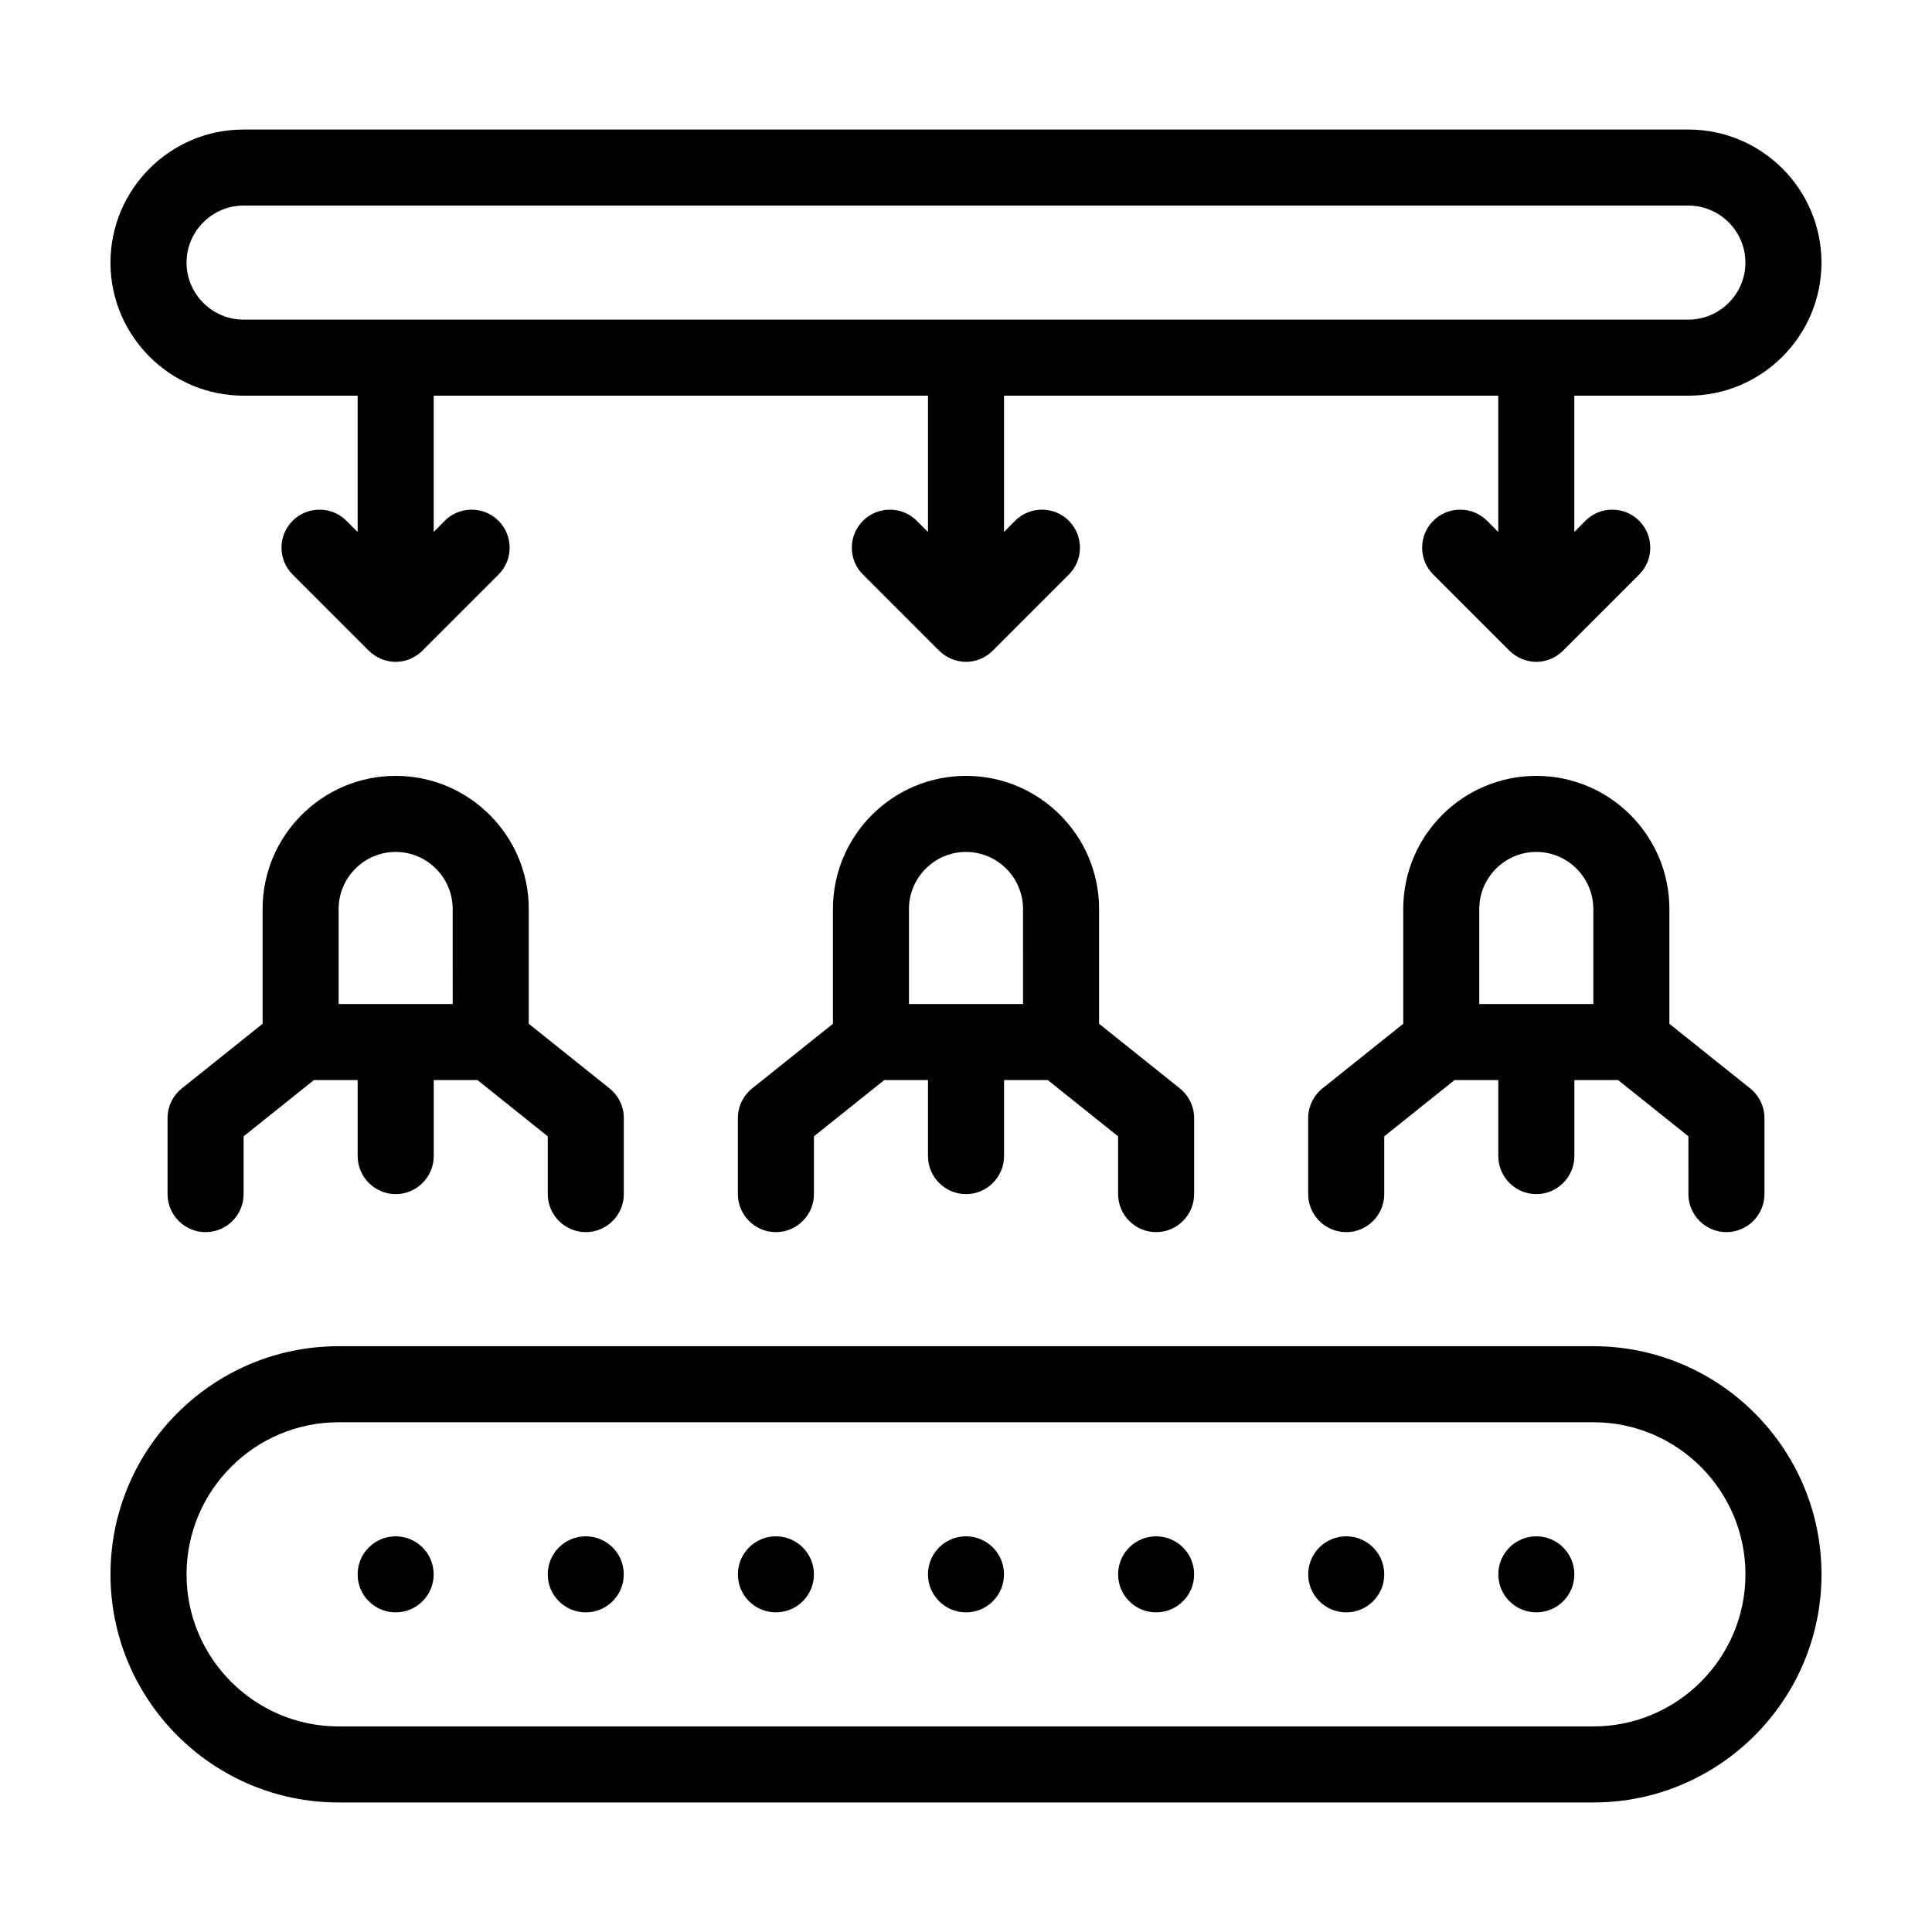 <?xml version="1.0" encoding="UTF-8"?>
<!-- Uploaded to: ICON Repo, www.svgrepo.com, Generator: ICON Repo Mixer Tools -->
<svg fill="#000000" width="800px" height="800px" version="1.1" viewBox="144 144 512 512" xmlns="http://www.w3.org/2000/svg">
 <g>
  <path d="m299.24 470.53c5.543 0 10.078-4.535 10.078-10.078v-20.152c0-3.074-1.41-5.945-3.777-7.859l-21.418-17.129v-30.43c0-19.445-15.82-35.266-35.266-35.266-19.445 0-35.266 15.82-35.266 35.266v30.43l-21.41 17.129c-2.371 1.918-3.781 4.789-3.781 7.863v20.152c0 5.543 4.535 10.078 10.078 10.078 5.543 0 10.078-4.535 10.078-10.078v-15.316l18.637-14.914h11.59v20.152c0 5.543 4.535 10.078 10.078 10.078s10.078-4.535 10.078-10.078v-20.152h11.586l18.641 14.914-0.004 15.316c0 5.539 4.535 10.074 10.078 10.074zm-35.27-60.457h-30.23v-25.191c0-8.312 6.801-15.113 15.113-15.113s15.113 6.801 15.113 15.113z"/>
  <path d="m450.38 470.53c5.543 0 10.078-4.535 10.078-10.078v-20.152c0-3.074-1.41-5.945-3.777-7.859l-21.414-17.129v-30.43c0-19.445-15.82-35.266-35.266-35.266s-35.266 15.82-35.266 35.266v30.43l-21.41 17.129c-2.371 1.918-3.781 4.789-3.781 7.863v20.152c0 5.543 4.535 10.078 10.078 10.078 5.543 0 10.078-4.535 10.078-10.078v-15.316l18.637-14.914h11.586v20.152c0 5.543 4.535 10.078 10.078 10.078s10.078-4.535 10.078-10.078v-20.152h11.586l18.641 14.914v15.316c0 5.539 4.531 10.074 10.074 10.074zm-35.266-60.457h-30.23v-25.191c0-8.312 6.801-15.113 15.113-15.113s15.113 6.801 15.113 15.113z"/>
  <path d="m601.52 470.53c5.543 0 10.078-4.535 10.078-10.078v-20.152c0-3.074-1.41-5.945-3.777-7.859l-21.418-17.129v-30.43c0-19.445-15.82-35.266-35.266-35.266s-35.266 15.82-35.266 35.266v30.43l-21.41 17.129c-2.371 1.918-3.781 4.789-3.781 7.863v20.152c0 5.543 4.535 10.078 10.078 10.078s10.078-4.535 10.078-10.078v-15.316l18.637-14.914h11.59v20.152c0 5.543 4.535 10.078 10.078 10.078s10.078-4.535 10.078-10.078v-20.152h11.586l18.641 14.914-0.004 15.316c0 5.539 4.535 10.074 10.078 10.074zm-35.27-60.457h-30.23v-25.191c0-8.312 6.801-15.113 15.113-15.113s15.113 6.801 15.113 15.113z"/>
  <path d="m566.25 500.76h-332.51c-33.352 0-60.457 27.105-60.457 60.457s27.105 60.457 60.457 60.457h332.52c33.352 0 60.457-27.105 60.457-60.457-0.004-33.352-27.105-60.457-60.461-60.457zm0 100.76h-332.51c-22.219 0-40.305-18.086-40.305-40.305s18.086-40.305 40.305-40.305h332.52c22.219 0 40.305 18.086 40.305 40.305-0.004 22.219-18.09 40.305-40.309 40.305z"/>
  <path d="m561.22 561.22c0 5.562-4.512 10.074-10.078 10.074-5.562 0-10.074-4.512-10.074-10.074 0-5.566 4.512-10.078 10.074-10.078 5.566 0 10.078 4.512 10.078 10.078"/>
  <path d="m510.84 561.22c0 5.562-4.512 10.074-10.074 10.074-5.566 0-10.078-4.512-10.078-10.074 0-5.566 4.512-10.078 10.078-10.078 5.562 0 10.074 4.512 10.074 10.078"/>
  <path d="m460.46 561.22c0 5.562-4.512 10.074-10.078 10.074-5.562 0-10.074-4.512-10.074-10.074 0-5.566 4.512-10.078 10.074-10.078 5.566 0 10.078 4.512 10.078 10.078"/>
  <path d="m410.07 561.22c0 5.562-4.512 10.074-10.074 10.074-5.566 0-10.078-4.512-10.078-10.074 0-5.566 4.512-10.078 10.078-10.078 5.562 0 10.074 4.512 10.074 10.078"/>
  <path d="m359.7 561.22c0 5.562-4.512 10.074-10.078 10.074-5.566 0-10.074-4.512-10.074-10.074 0-5.566 4.508-10.078 10.074-10.078 5.566 0 10.078 4.512 10.078 10.078"/>
  <path d="m309.31 561.22c0 5.562-4.512 10.074-10.074 10.074-5.566 0-10.078-4.512-10.078-10.074 0-5.566 4.512-10.078 10.078-10.078 5.562 0 10.074 4.512 10.074 10.078"/>
  <path d="m258.93 561.22c0 5.562-4.512 10.074-10.078 10.074-5.566 0-10.074-4.512-10.074-10.074 0-5.566 4.508-10.078 10.074-10.078 5.566 0 10.078 4.512 10.078 10.078"/>
  <path d="m208.55 248.86h30.23v36.125l-2.973-2.973c-3.93-3.93-10.328-3.93-14.258 0-3.93 3.93-3.93 10.328 0 14.258l20.152 20.152c2.016 1.965 4.582 2.973 7.152 2.973 2.57 0 5.141-1.008 7.106-2.973l20.152-20.152c3.93-3.93 3.93-10.328 0-14.258-3.93-3.93-10.328-3.93-14.258 0l-2.922 2.973v-36.125h130.99v36.125l-2.973-2.973c-3.93-3.93-10.328-3.93-14.258 0-3.93 3.93-3.93 10.328 0 14.258l20.152 20.152c2.012 1.965 4.582 2.973 7.152 2.973s5.141-1.008 7.106-2.973l20.152-20.152c3.93-3.93 3.93-10.328 0-14.258-3.93-3.93-10.328-3.93-14.258 0l-2.926 2.973v-36.125h130.99v36.125l-2.973-2.973c-3.93-3.93-10.328-3.93-14.258 0-3.93 3.93-3.93 10.328 0 14.258l20.152 20.152c2.016 1.965 4.582 2.973 7.152 2.973s5.141-1.008 7.106-2.973l20.152-20.152c3.93-3.93 3.93-10.328 0-14.258-3.93-3.93-10.328-3.93-14.258 0l-2.922 2.973v-36.125h30.23c19.445 0 35.266-15.82 35.266-35.266 0-19.445-15.82-35.266-35.266-35.266h-382.9c-19.445 0-35.266 15.82-35.266 35.266 0 19.445 15.82 35.266 35.266 35.266zm0-50.379h382.89c8.312 0 15.113 6.801 15.113 15.113s-6.801 15.113-15.113 15.113h-382.89c-8.312 0-15.113-6.801-15.113-15.113s6.801-15.113 15.113-15.113z"/>
 </g>
</svg>